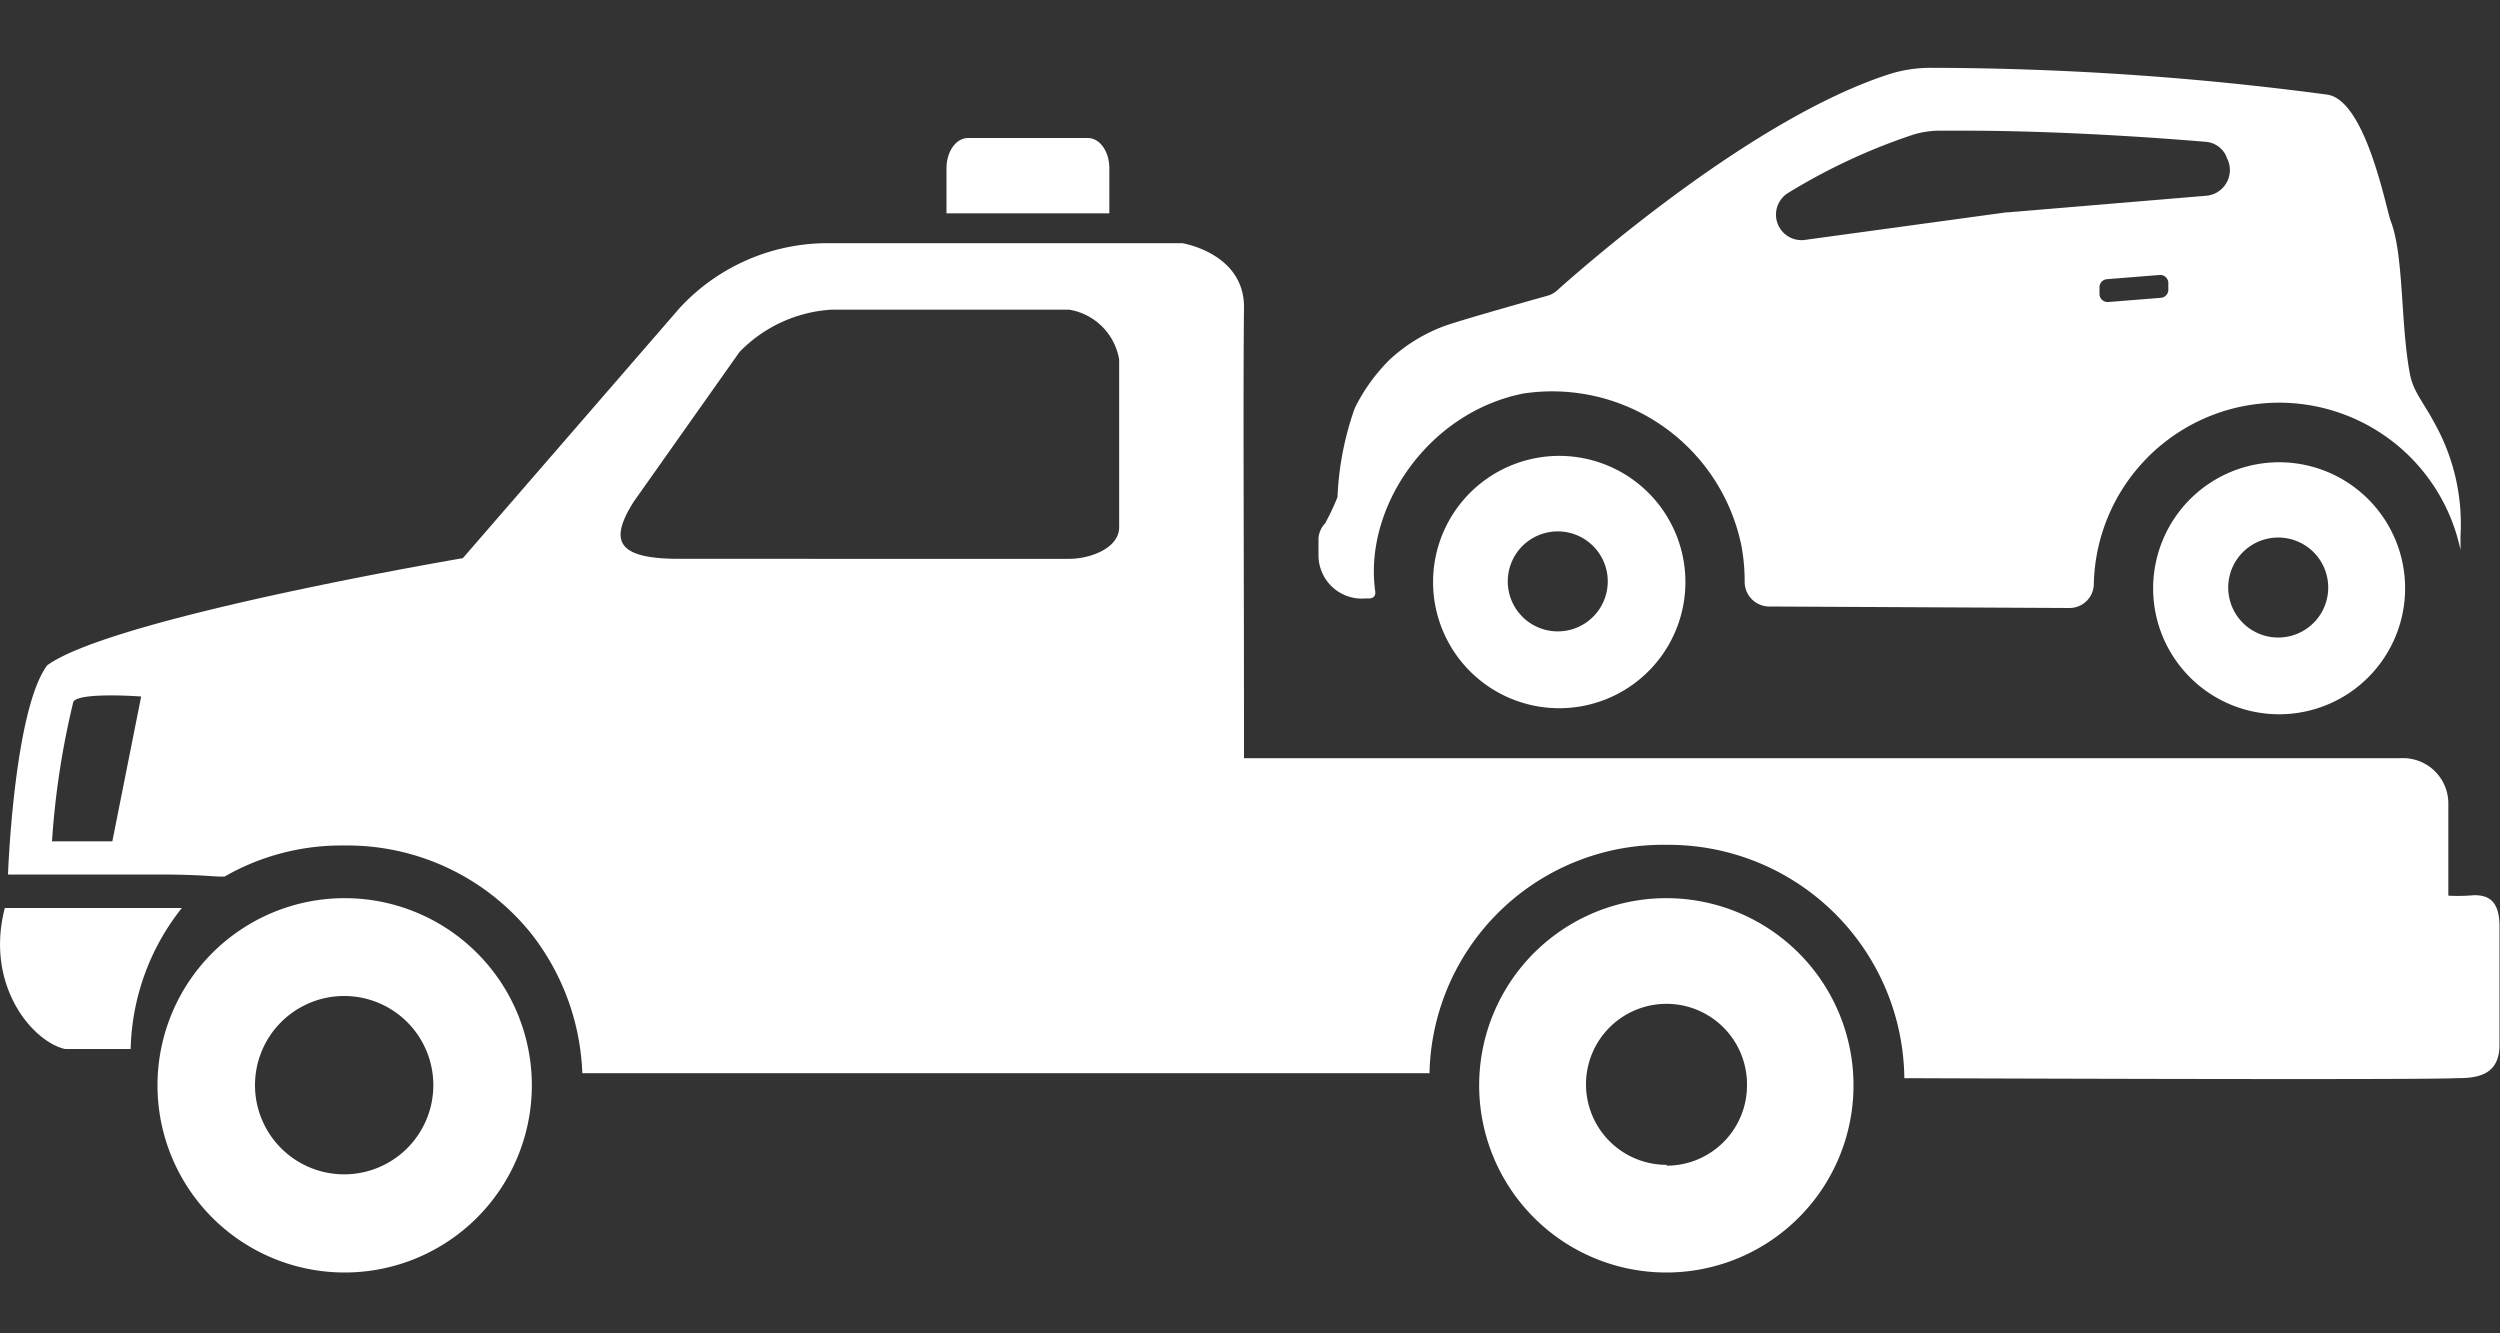 <svg id="Calque_1" data-name="Calque 1" xmlns="http://www.w3.org/2000/svg" viewBox="0 0 150 80"><rect x="0" y="0" width="150" height="80" fill="#333333" stroke="none"/><defs><style>.cls-1{fill:#fff;}</style></defs><title>icn_carte-ass-routiere-remorquage</title><path class="cls-1" d="M.29,54.48c-1.2,4.6,1.62,8,3.61,8.46H7.84a14.09,14.09,0,0,1,3.07-8.46Z"/><path class="cls-1" d="M86.1,36.24a7.57,7.57,0,1,0,6.13-8.77A7.57,7.57,0,0,0,86.1,36.24ZM93,31.92a3,3,0,1,1-2.48,3.53A3,3,0,0,1,93,31.92Z"/><path class="cls-1" d="M129.33,36.76a7.56,7.56,0,1,0,6-8.89A7.57,7.57,0,0,0,129.33,36.76Zm6.83-4.46a3,3,0,1,1-2.4,3.58A3,3,0,0,1,136.16,32.3Z"/><path class="cls-1" d="M79.51,31.4a1.42,1.42,0,0,0-.4,1.07v.85A2.6,2.6,0,0,0,82,35.9s.54.11.52-.38c-.73-5,3.12-10.77,8.89-11.91a11.59,11.59,0,0,1,13.06,9.06,11.63,11.63,0,0,1,.21,2.2,1.48,1.48,0,0,0,1.44,1.52l18.07.09A1.46,1.46,0,0,0,125.63,35a11.12,11.12,0,0,1,22-2c0-.26,0-.54,0-.85a12.39,12.39,0,0,0-1.54-6.73c-.75-1.4-1.29-1.91-1.5-3-.57-3.08-.35-7.1-1.15-9.17-.27-.71-1.49-7.22-3.79-7.57a181.7,181.7,0,0,0-23.81-1.61,8.18,8.18,0,0,0-2.42.36c-8.2,2.61-18.32,11.5-20,13a1.41,1.41,0,0,1-.59.32c-1.18.33-5.19,1.46-6.16,1.81a9.87,9.87,0,0,0-3.27,2,10.82,10.82,0,0,0-2.06,2.82,1.89,1.89,0,0,0-.09.21,18.15,18.15,0,0,0-1,5.24C80,30.45,79.78,30.89,79.51,31.4Zm46.92-14.65,3.13-.25a.49.49,0,0,1,.54.45l0,.39a.49.49,0,0,1-.46.53l-3.13.25a.49.49,0,0,1-.54-.45l0-.39A.49.49,0,0,1,126.43,16.75Zm-19.15-5.17a36.2,36.2,0,0,1,7.51-3.5,5.6,5.6,0,0,1,1.76-.24h1.29c4.39,0,9.6.26,14.52.67a1.47,1.47,0,0,1,1.24.92c0,.06.05.12.08.19a1.55,1.55,0,0,1-1.25,2.12l-11.94,1-.1,0L108.25,14.4A1.53,1.53,0,0,1,107.28,11.58Z"/><path class="cls-1" d="M100,53.89a11.23,11.23,0,1,0,11.21,11.23A11.23,11.23,0,0,0,100,53.89m0,16a4.83,4.83,0,1,1,4.82-4.82A4.82,4.82,0,0,1,100,69.94"/><path class="cls-1" d="M20.69,53.89A11.23,11.23,0,1,0,31.91,65.12,11.23,11.23,0,0,0,20.69,53.89m0,16.57A5.35,5.35,0,1,1,26,65.12a5.35,5.35,0,0,1-5.34,5.34"/><path class="cls-1" d="M66.56,10.09c0-1-.57-1.81-1.29-1.81H58.08c-.72,0-1.29.81-1.29,1.81V12.8h9.77Z"/><path class="cls-1" d="M146.9,53.74V48.18a2.72,2.72,0,0,0-2.83-2.69H74.64c0-13-.06-21.7,0-27.07,0-3.24-3.71-3.83-3.71-3.83H49.65a12.09,12.09,0,0,0-8.88,3.9l-13,15s-21,3.56-24.94,6.43C.83,42.63.48,52.47.48,52.47h9c2.78,0,3.47.16,4,.12a14.1,14.1,0,0,1,7.2-1.86A14.15,14.15,0,0,1,31.86,56a14.43,14.43,0,0,1,3.08,8.39H85.77A14,14,0,0,1,100,50.69a14.15,14.15,0,0,1,14.26,14s30.83.12,33.14,0c1.18,0,2.57-.14,2.57-2,0-1.13,0-5.65,0-7.09s-.55-1.89-1.51-1.89A10.69,10.69,0,0,1,146.9,53.74ZM6.74,50.48H3.12A49.12,49.12,0,0,1,4.4,42.11c.32-.6,4.07-.32,4.07-.32ZM67.15,31.63c0,1.26-1.73,1.9-3,1.9H40.76c-3.83,0-4.18-1.12-2.75-3.41l6.36-9a8.39,8.39,0,0,1,5.52-2.54H64.15a3.64,3.64,0,0,1,3,3Z"/></svg>
